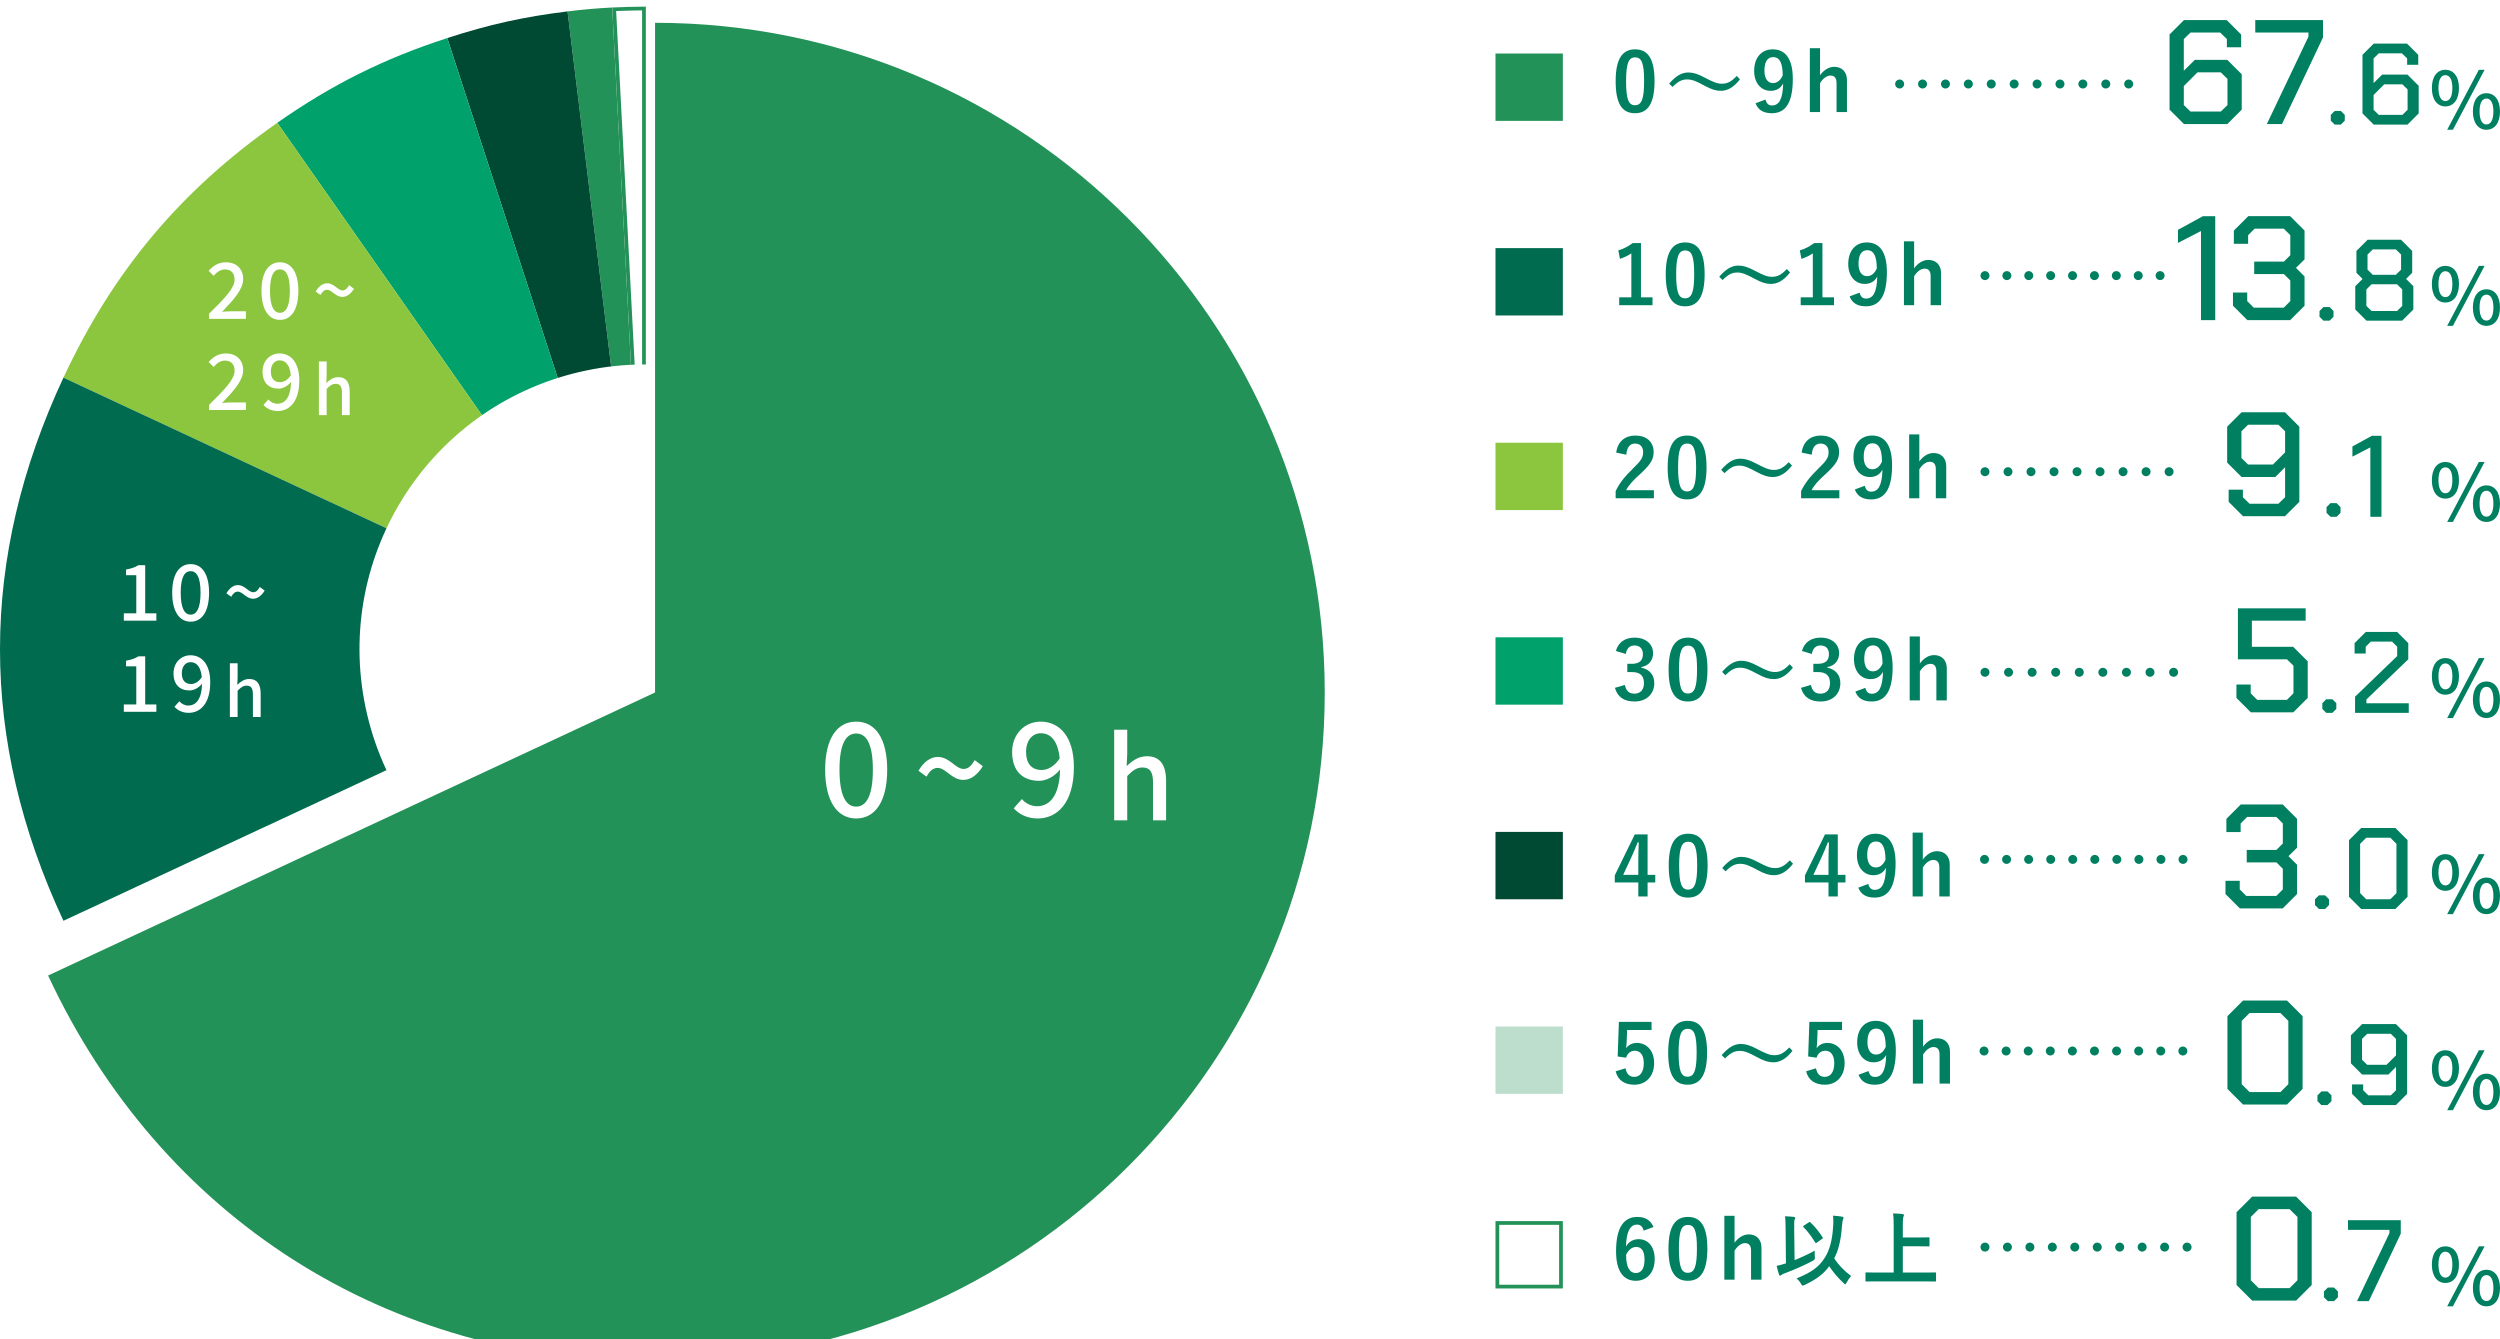 <?xml version="1.0" encoding="UTF-8"?><svg id="_レイヤー_2" xmlns="http://www.w3.org/2000/svg" xmlns:xlink="http://www.w3.org/1999/xlink" viewBox="0 0 556.708 298.263"><defs><style>.cls-1{stroke-dasharray:0 0 0 4.911;}.cls-1,.cls-2,.cls-3,.cls-4,.cls-5,.cls-6,.cls-7,.cls-8{fill:none;stroke:#008060;stroke-linecap:round;stroke-linejoin:round;stroke-width:2px;}.cls-2{stroke-dasharray:0 0 0 5;}.cls-3{stroke-dasharray:0 0 0 5.125;}.cls-9{filter:url(#drop-shadow-1);}.cls-5{stroke-dasharray:0 0 0 4.875;}.cls-6{stroke-dasharray:0 0 0 5.1;}.cls-10{stroke:#fff;stroke-miterlimit:10;stroke-width:.84px;}.cls-10,.cls-11{fill:#fff;}.cls-7{stroke-dasharray:0 0 0 5.25;}.cls-8{stroke-dasharray:0 0 0 4.919;}.cls-12{opacity:.3;}.cls-12,.cls-13{fill:#239258;}.cls-12,.cls-13,.cls-14,.cls-15,.cls-11,.cls-16,.cls-17,.cls-18{stroke-width:0px;}.cls-14{fill:#8cc63f;}.cls-15{fill:#00a16b;}.cls-16{fill:#004932;}.cls-17{fill:#006b4f;}.cls-18{fill:#008060;}</style><filter id="drop-shadow-1" filterUnits="userSpaceOnUse"><feOffset dx="-5.075" dy="5.075"/><feGaussianBlur result="blur" stdDeviation="3.045"/><feFlood flood-color="#000" flood-opacity=".3"/><feComposite in2="blur" operator="in"/><feComposite in="SourceGraphic"/></filter></defs><g id="_モーダル"><path class="cls-11" d="m136.765,2.064c1.834-.084,4.818-.162,6.635-.174v126.768l-6.635-126.594Z"/><path class="cls-13" d="m142.984,2.311v110.433l-5.78-110.282c1.687-.071,4.093-.134,5.78-.151m.833-.838c-1.897,0-5.595.097-7.489.196l7.489,142.9V1.472h0Z"/><path class="cls-13" d="m143.817,144.568L126.378,2.539c3.451-.424,6.477-.689,9.95-.871l7.489,142.9Z"/><path class="cls-16" d="m143.817,144.568L99.598,8.476c9.32-3.028,17.053-4.743,26.78-5.937l17.439,142.029Z"/><path class="cls-15" d="m143.817,144.568L61.74,27.351c12.171-8.522,23.727-14.284,37.857-18.875l44.219,136.092Z"/><path class="cls-14" d="m143.817,144.568L14.128,84.093c11.089-23.78,26.12-41.693,47.613-56.742l82.076,117.217Z"/><path class="cls-17" d="m143.817,144.568L14.128,205.043c-18.837-40.397-18.837-80.553,0-120.95l129.689,60.475Z"/><circle class="cls-10" cx="143.457" cy="144.568" r="62.972" transform="translate(-29.377 36.827) rotate(-13.283)"/><g class="cls-9"><path class="cls-13" d="m150.942,149.132V0c82.363,0,149.132,66.769,149.132,149.132s-66.769,149.132-149.132,149.132c-59.631,0-109.958-32.062-135.159-86.106l135.159-63.026Z"/></g><path class="cls-11" d="m27.571,136.575h2.778v-8.49h-2.278v-1.26c1.191-.208,2.037-.519,2.762-.967h1.501v10.717h2.485v1.64h-7.248v-1.64Z"/><path class="cls-11" d="m38.344,131.984c0-4.158,1.587-6.367,4.106-6.367,2.537,0,4.107,2.226,4.107,6.367,0,4.159-1.57,6.455-4.107,6.455-2.52,0-4.106-2.296-4.106-6.455Zm6.315,0c0-3.555-.914-4.797-2.209-4.797-1.294,0-2.209,1.242-2.209,4.797,0,3.556.915,4.885,2.209,4.885,1.295,0,2.209-1.329,2.209-4.885Z"/><path class="cls-11" d="m52.95,131.742c-.552,0-1.035.362-1.467,1.156l-1.069-.776c.776-1.312,1.69-1.829,2.571-1.829,1.553,0,2.329,1.587,3.417,1.587.552,0,1.018-.362,1.449-1.173l1.087.811c-.793,1.277-1.708,1.812-2.571,1.812-1.553,0-2.329-1.588-3.417-1.588Z"/><path class="cls-11" d="m27.571,156.874h2.778v-8.49h-2.278v-1.26c1.191-.207,2.037-.519,2.762-.967h1.501v10.717h2.485v1.64h-7.248v-1.64Z"/><path class="cls-11" d="m38.846,157.392l1.087-1.225c.466.569,1.243.949,1.985.949,1.622,0,2.985-1.243,3.071-4.867-.742.949-1.847,1.502-2.778,1.502-2.14,0-3.572-1.26-3.572-3.814,0-2.434,1.726-4.021,3.779-4.021,2.434,0,4.4,1.915,4.4,6.005,0,4.867-2.295,6.817-4.797,6.817-1.433,0-2.469-.587-3.176-1.347Zm3.71-5.073c.76,0,1.675-.449,2.382-1.536-.225-2.278-1.156-3.331-2.502-3.331-1.088,0-1.95.915-1.95,2.485,0,1.519.725,2.382,2.07,2.382Z"/><path class="cls-11" d="m51.188,147.703h1.726v3.164l-.075,1.636c.72-.69,1.545-1.306,2.67-1.306,1.755,0,2.535,1.17,2.535,3.271v5.189h-1.726v-4.979c0-1.425-.42-1.995-1.395-1.995-.766,0-1.29.39-2.01,1.125v5.85h-1.726v-11.954Z"/><path class="cls-11" d="m46.559,69.849c3.537-3.469,5.678-5.678,5.678-7.61,0-1.347-.727-2.244-2.158-2.244-1,0-1.83.639-2.502,1.415l-1.121-1.104c1.086-1.173,2.209-1.897,3.865-1.897,2.33,0,3.83,1.483,3.83,3.728,0,2.261-2.053,4.538-4.693,7.3.639-.069,1.449-.121,2.07-.121h3.229v1.691h-8.197v-1.156Z"/><path class="cls-11" d="m58.229,64.775c0-4.158,1.588-6.367,4.107-6.367,2.537,0,4.107,2.226,4.107,6.367,0,4.159-1.57,6.455-4.107,6.455-2.52,0-4.107-2.296-4.107-6.455Zm6.316,0c0-3.555-.914-4.797-2.209-4.797s-2.209,1.242-2.209,4.797c0,3.556.914,4.885,2.209,4.885s2.209-1.329,2.209-4.885Z"/><path class="cls-11" d="m72.834,64.533c-.551,0-1.035.362-1.467,1.156l-1.068-.776c.775-1.312,1.689-1.829,2.57-1.829,1.553,0,2.33,1.587,3.418,1.587.551,0,1.018-.362,1.449-1.173l1.086.811c-.793,1.277-1.707,1.812-2.57,1.812-1.553,0-2.33-1.588-3.418-1.588Z"/><path class="cls-11" d="m46.559,90.149c3.537-3.469,5.678-5.678,5.678-7.61,0-1.347-.727-2.244-2.158-2.244-1,0-1.83.639-2.502,1.415l-1.121-1.104c1.086-1.173,2.209-1.897,3.865-1.897,2.33,0,3.83,1.483,3.83,3.728,0,2.261-2.053,4.538-4.693,7.3.639-.069,1.449-.121,2.07-.121h3.229v1.691h-8.197v-1.156Z"/><path class="cls-11" d="m58.672,90.183l1.088-1.225c.465.569,1.242.949,1.984.949,1.623,0,2.986-1.243,3.072-4.867-.742.949-1.848,1.502-2.779,1.502-2.139,0-3.572-1.26-3.572-3.814,0-2.434,1.727-4.021,3.779-4.021,2.434,0,4.4,1.915,4.4,6.005,0,4.867-2.295,6.817-4.797,6.817-1.432,0-2.469-.587-3.176-1.347Zm3.711-5.073c.76,0,1.674-.449,2.381-1.536-.225-2.278-1.156-3.331-2.502-3.331-1.088,0-1.949.915-1.949,2.485,0,1.519.725,2.382,2.07,2.382Z"/><path class="cls-11" d="m71.014,80.494h1.727v3.164l-.076,1.636c.721-.69,1.545-1.306,2.67-1.306,1.756,0,2.535,1.17,2.535,3.271v5.189h-1.725v-4.979c0-1.425-.42-1.995-1.395-1.995-.766,0-1.291.39-2.01,1.125v5.85h-1.727v-11.954Z"/><path class="cls-18" d="m368.44,18.048c0,5.096-1.549,7.166-4.357,7.166-2.827,0-4.304-2.034-4.304-7.13s1.566-7.095,4.34-7.095c2.772,0,4.321,1.98,4.321,7.059Zm-6.338.018c0,4.052.558,5.366,1.98,5.366,1.458,0,2.034-1.333,2.034-5.366,0-4.051-.558-5.293-1.998-5.293-1.405,0-2.017,1.224-2.017,5.293Z"/><path class="cls-18" d="m371.692,18.624c1.459-1.675,2.755-2.484,4.249-2.484,1.081,0,2.107.306,3.655,1.134,1.873.99,2.809,1.368,3.8,1.368,1.134,0,2.016-.324,3.349-1.729l.72.757c-1.404,1.782-2.772,2.557-4.285,2.557-1.026,0-2.053-.288-3.655-1.171-1.818-.99-2.755-1.368-3.799-1.368-1.099,0-1.927.324-3.295,1.675l-.738-.738Z"/><path class="cls-18" d="m393.143,22.171c.252.918.685,1.314,1.44,1.314,1.53,0,2.413-1.297,2.503-4.897-.595,1.116-1.549,1.639-2.81,1.639-2.088,0-3.654-1.711-3.654-4.43,0-2.971,1.62-4.808,4.141-4.808,2.719,0,4.466,1.963,4.466,6.59,0,5.492-1.729,7.635-4.682,7.635-1.872,0-3.061-.738-3.619-2.215l2.215-.828Zm1.71-9.453c-1.332,0-1.944,1.152-1.944,3.025,0,1.746.738,2.755,1.891,2.755.99,0,1.692-.612,2.179-1.729-.018-2.683-.648-4.052-2.125-4.052Z"/><path class="cls-18" d="m405.294,16.751c.792-1.116,1.926-1.872,3.169-1.872,1.638,0,2.826,1.062,2.826,2.953v7.13h-2.322v-6.482c0-1.152-.486-1.656-1.368-1.656-.793,0-1.693.666-2.305,1.692v6.446h-2.27v-14.225h2.27v6.014Z"/><path class="cls-18" d="m541.534,19.601c0-2.59,1.208-4.059,3.011-4.059s3.027,1.469,3.027,4.059c0,2.592-1.225,4.096-3.027,4.096s-3.011-1.504-3.011-4.096Zm4.568,0c0-1.994-.647-2.869-1.558-2.869-.893,0-1.54.875-1.54,2.869,0,1.979.647,2.906,1.54,2.906.91,0,1.558-.928,1.558-2.906Zm5.897-4.059h1.278l-7.054,13.354h-1.277l7.053-13.354Zm-1.33,9.275c0-2.59,1.226-4.061,3.028-4.061,1.785,0,3.01,1.471,3.01,4.061s-1.225,4.078-3.01,4.078c-1.803,0-3.028-1.488-3.028-4.078Zm4.568,0c0-1.996-.647-2.871-1.54-2.871-.91,0-1.54.875-1.54,2.871,0,1.977.63,2.904,1.54,2.904.893,0,1.54-.928,1.54-2.904Z"/><path class="cls-18" d="m483.122,24.415V7.679l3.209-3.209h9.525l3.208,3.209v2.844h-3.175v-1.818l-1.488-1.455h-6.615l-1.488,1.455v7.045l2.447-2.414h7.243l3.209,3.207v7.873l-3.209,3.207h-9.657l-3.209-3.207Zm11.411.43l1.488-1.455v-5.822l-1.488-1.455h-5.192l-3.043,3.043v4.234l1.488,1.455h6.747Z"/><path class="cls-18" d="m514.051,8.175v-.926h-11.841v-2.779h15.082v3.869l-9.129,19.283h-3.373l9.261-19.447Z"/><path class="cls-18" d="m519.025,26.872v-1.289l.876-.875h1.365l.876.875v1.289l-.876.875h-1.365l-.876-.875Z"/><path class="cls-18" d="m526.084,25.249v-13.037l2.499-2.498h7.42l2.499,2.498v2.217h-2.474v-1.418l-1.159-1.133h-5.152l-1.16,1.133v5.488l1.907-1.881h5.642l2.499,2.498v6.133l-2.499,2.498h-7.522l-2.499-2.498Zm8.888.334l1.159-1.133v-4.535l-1.159-1.133h-4.045l-2.37,2.369v3.299l1.16,1.133h5.255Z"/><line class="cls-4" x1="423.02" y1="18.708" x2="423.02" y2="18.708"/><line class="cls-6" x1="428.12" y1="18.708" x2="471.47" y2="18.708"/><line class="cls-4" x1="474.02" y1="18.708" x2="474.02" y2="18.708"/><path class="cls-18" d="m365.414,66.214h2.575v1.747h-7.419v-1.747h2.701v-9.795c-.685.469-1.549.9-2.539,1.225l-.359-1.891c1.188-.342,2.25-.918,3.204-1.62h1.837v12.081Z"/><path class="cls-18" d="m379.593,61.047c0,5.096-1.549,7.166-4.357,7.166-2.827,0-4.304-2.034-4.304-7.13s1.566-7.095,4.34-7.095c2.772,0,4.321,1.98,4.321,7.059Zm-6.338.018c0,4.052.558,5.366,1.98,5.366,1.458,0,2.034-1.333,2.034-5.366,0-4.051-.558-5.293-1.998-5.293-1.405,0-2.017,1.224-2.017,5.293Z"/><path class="cls-18" d="m382.845,61.623c1.459-1.675,2.755-2.484,4.249-2.484,1.081,0,2.107.306,3.655,1.134,1.873.99,2.809,1.368,3.799,1.368,1.135,0,2.018-.324,3.35-1.729l.72.757c-1.404,1.782-2.772,2.557-4.285,2.557-1.026,0-2.053-.288-3.655-1.171-1.818-.99-2.754-1.368-3.799-1.368-1.099,0-1.927.324-3.295,1.675l-.738-.738Z"/><path class="cls-18" d="m405.828,66.214h2.575v1.747h-7.419v-1.747h2.701v-9.795c-.685.469-1.549.9-2.539,1.225l-.359-1.891c1.188-.342,2.25-.918,3.204-1.62h1.837v12.081Z"/><path class="cls-18" d="m414.094,65.17c.252.918.685,1.314,1.44,1.314,1.53,0,2.413-1.297,2.503-4.897-.595,1.116-1.549,1.639-2.81,1.639-2.088,0-3.654-1.711-3.654-4.43,0-2.971,1.62-4.808,4.141-4.808,2.719,0,4.466,1.963,4.466,6.59,0,5.492-1.729,7.635-4.682,7.635-1.872,0-3.061-.738-3.619-2.215l2.215-.828Zm1.71-9.453c-1.332,0-1.944,1.152-1.944,3.025,0,1.746.738,2.755,1.891,2.755.99,0,1.692-.612,2.179-1.729-.018-2.683-.648-4.052-2.125-4.052Z"/><path class="cls-18" d="m426.245,59.75c.792-1.116,1.926-1.872,3.169-1.872,1.638,0,2.826,1.062,2.826,2.953v7.13h-2.322v-6.482c0-1.152-.486-1.656-1.368-1.656-.793,0-1.693.666-2.305,1.692v6.446h-2.27v-14.225h2.27v6.014Z"/><path class="cls-18" d="m541.534,63.268c0-2.59,1.208-4.06,3.011-4.06s3.027,1.47,3.027,4.06c0,2.591-1.225,4.096-3.027,4.096s-3.011-1.505-3.011-4.096Zm4.568,0c0-1.995-.647-2.87-1.558-2.87-.893,0-1.54.875-1.54,2.87,0,1.979.647,2.905,1.54,2.905.91,0,1.558-.927,1.558-2.905Zm5.897-4.06h1.278l-7.054,13.354h-1.277l7.053-13.354Zm-1.33,9.275c0-2.59,1.226-4.061,3.028-4.061,1.785,0,3.01,1.471,3.01,4.061,0,2.591-1.225,4.078-3.01,4.078-1.803,0-3.028-1.487-3.028-4.078Zm4.568,0c0-1.995-.647-2.87-1.54-2.87-.91,0-1.54.875-1.54,2.87,0,1.978.63,2.905,1.54,2.905.893,0,1.54-.928,1.54-2.905Z"/><path class="cls-18" d="m490.122,51.444l-5.127,2.646v-2.91l5.557-3.043h2.745v23.152h-3.175v-19.845Z"/><path class="cls-18" d="m497.243,68.08v-2.944h3.176v1.919l1.455,1.455h6.681l1.455-1.455v-4.598l-1.422-1.422h-6.615v-2.778h6.615l1.422-1.423v-4.465l-1.455-1.455h-6.482l-1.455,1.455v1.918h-3.176v-2.943l3.209-3.208h9.327l3.208,3.208v6.417l-1.919,1.885,1.919,1.919v6.516l-3.208,3.208h-9.526l-3.208-3.208Z"/><path class="cls-18" d="m516.516,70.537v-1.288l.876-.876h1.365l.876.876v1.288l-.876.876h-1.365l-.876-.876Z"/><path class="cls-18" d="m524.478,68.914v-5.179l1.623-1.623-1.365-1.365v-4.869l2.499-2.499h7.419l2.499,2.499v4.869l-1.365,1.365,1.623,1.623v5.179l-2.499,2.499h-7.935l-2.499-2.499Zm9.301.335l1.159-1.134v-3.658l-1.159-1.159h-5.668l-1.16,1.159v3.658l1.16,1.134h5.668Zm-.258-8.063l1.159-1.134v-3.375l-1.159-1.134h-5.153l-1.159,1.134v3.375l1.159,1.134h5.153Z"/><line class="cls-4" x1="442.02" y1="61.374" x2="442.02" y2="61.374"/><line class="cls-5" x1="446.895" y1="61.374" x2="478.582" y2="61.374"/><line class="cls-4" x1="481.02" y1="61.374" x2="481.02" y2="61.374"/><path class="cls-18" d="m359.905,100.789c.307-2.467,1.98-3.8,4.231-3.8,2.467,0,4.105,1.333,4.105,3.709,0,1.531-.666,2.684-2.773,4.646-1.891,1.692-2.79,2.701-3.349,3.817h6.176v1.801h-8.517v-1.603c.811-1.692,1.963-3.205,3.926-5.096,1.8-1.729,2.196-2.448,2.196-3.583,0-1.206-.702-1.908-1.801-1.908-1.134,0-1.837.846-1.944,2.484l-2.251-.468Z"/><path class="cls-18" d="m380.02,104.048c0,5.096-1.549,7.166-4.357,7.166-2.827,0-4.304-2.034-4.304-7.13s1.566-7.095,4.34-7.095c2.772,0,4.321,1.98,4.321,7.059Zm-6.338.018c0,4.052.558,5.366,1.98,5.366,1.458,0,2.034-1.333,2.034-5.366,0-4.051-.558-5.293-1.998-5.293-1.405,0-2.017,1.224-2.017,5.293Z"/><path class="cls-18" d="m383.272,104.624c1.459-1.675,2.755-2.484,4.249-2.484,1.081,0,2.107.306,3.655,1.134,1.873.99,2.809,1.368,3.8,1.368,1.134,0,2.016-.324,3.349-1.729l.72.757c-1.404,1.782-2.772,2.557-4.285,2.557-1.026,0-2.053-.288-3.655-1.171-1.818-.99-2.755-1.368-3.799-1.368-1.099,0-1.927.324-3.295,1.675l-.738-.738Z"/><path class="cls-18" d="m401.201,100.789c.307-2.467,1.98-3.8,4.231-3.8,2.467,0,4.105,1.333,4.105,3.709,0,1.531-.666,2.684-2.773,4.646-1.891,1.692-2.79,2.701-3.349,3.817h6.176v1.801h-8.517v-1.603c.811-1.692,1.963-3.205,3.926-5.096,1.8-1.729,2.196-2.448,2.196-3.583,0-1.206-.702-1.908-1.801-1.908-1.134,0-1.837.846-1.944,2.484l-2.251-.468Z"/><path class="cls-18" d="m415.249,108.171c.252.918.685,1.314,1.44,1.314,1.53,0,2.413-1.297,2.503-4.897-.595,1.116-1.549,1.639-2.809,1.639-2.089,0-3.655-1.711-3.655-4.43,0-2.971,1.62-4.808,4.141-4.808,2.719,0,4.466,1.963,4.466,6.59,0,5.492-1.729,7.635-4.682,7.635-1.872,0-3.061-.738-3.619-2.215l2.215-.828Zm1.711-9.453c-1.333,0-1.945,1.152-1.945,3.025,0,1.746.738,2.755,1.891,2.755.99,0,1.692-.612,2.179-1.729-.018-2.683-.648-4.052-2.124-4.052Z"/><path class="cls-18" d="m427.401,102.751c.792-1.116,1.926-1.872,3.169-1.872,1.638,0,2.826,1.062,2.826,2.953v7.13h-2.322v-6.482c0-1.152-.486-1.656-1.368-1.656-.793,0-1.693.666-2.305,1.692v6.446h-2.27v-14.225h2.27v6.014Z"/><path class="cls-18" d="m541.534,106.935c0-2.59,1.208-4.059,3.011-4.059s3.027,1.469,3.027,4.059c0,2.592-1.225,4.096-3.027,4.096s-3.011-1.504-3.011-4.096Zm4.568,0c0-1.994-.647-2.869-1.558-2.869-.893,0-1.54.875-1.54,2.869,0,1.979.647,2.906,1.54,2.906.91,0,1.558-.928,1.558-2.906Zm5.897-4.059h1.278l-7.054,13.354h-1.277l7.053-13.354Zm-1.33,9.275c0-2.59,1.226-4.061,3.028-4.061,1.785,0,3.01,1.471,3.01,4.061s-1.225,4.078-3.01,4.078c-1.803,0-3.028-1.488-3.028-4.078Zm4.568,0c0-1.996-.647-2.871-1.54-2.871-.91,0-1.54.875-1.54,2.871,0,1.977.63,2.904,1.54,2.904.893,0,1.54-.928,1.54-2.904Z"/><path class="cls-18" d="m496.282,111.747v-2.713h3.175v1.688l1.488,1.455h6.417l1.488-1.455v-6.682l-2.183,2.184h-7.509l-3.208-3.209v-8.004l3.208-3.207h9.658l3.208,3.207v16.736l-3.208,3.209h-9.327l-3.208-3.209Zm9.856-8.301l2.712-2.713v-4.697l-1.488-1.455h-6.747l-1.488,1.455v5.953l1.488,1.457h5.523Z"/><path class="cls-18" d="m518.08,114.204v-1.287l.876-.877h1.365l.876.877v1.287l-.876.877h-1.365l-.876-.877Z"/><path class="cls-18" d="m527.837,99.622l-3.993,2.062v-2.268l4.328-2.371h2.139v18.035h-2.474v-15.459Z"/><line class="cls-4" x1="442.02" y1="105.042" x2="442.02" y2="105.042"/><line class="cls-3" x1="447.145" y1="105.042" x2="480.457" y2="105.042"/><line class="cls-4" x1="483.02" y1="105.042" x2="483.02" y2="105.042"/><path class="cls-18" d="m359.832,144.961c.522-1.945,2.071-2.972,4.159-2.972,2.503,0,4.124,1.459,4.124,3.457,0,1.621-.973,2.81-2.629,3.098v.126c1.854.396,2.898,1.638,2.898,3.457,0,2.431-1.765,4.087-4.394,4.087-2.269,0-3.763-.918-4.375-3.043l2.215-.648c.306,1.387.954,1.945,2.143,1.945,1.297,0,2.106-.864,2.106-2.323,0-1.566-.738-2.484-2.665-2.484h-1.044v-1.837h.954c1.801,0,2.521-.774,2.521-2.16,0-1.261-.738-1.927-1.891-1.927-.955,0-1.729.594-1.909,1.891l-2.215-.666Z"/><path class="cls-18" d="m380.227,149.048c0,5.096-1.549,7.166-4.357,7.166-2.827,0-4.304-2.034-4.304-7.13s1.566-7.095,4.34-7.095c2.772,0,4.321,1.98,4.321,7.059Zm-6.338.018c0,4.052.558,5.366,1.98,5.366,1.458,0,2.034-1.333,2.034-5.366,0-4.051-.558-5.293-1.998-5.293-1.405,0-2.017,1.224-2.017,5.293Z"/><path class="cls-18" d="m383.479,149.624c1.459-1.675,2.755-2.484,4.249-2.484,1.081,0,2.107.306,3.655,1.134,1.873.99,2.809,1.368,3.8,1.368,1.134,0,2.016-.324,3.349-1.729l.72.757c-1.404,1.782-2.772,2.557-4.285,2.557-1.026,0-2.053-.288-3.655-1.171-1.818-.99-2.755-1.368-3.799-1.368-1.099,0-1.927.324-3.295,1.675l-.738-.738Z"/><path class="cls-18" d="m401.262,144.961c.522-1.945,2.071-2.972,4.159-2.972,2.503,0,4.124,1.459,4.124,3.457,0,1.621-.973,2.81-2.629,3.098v.126c1.854.396,2.898,1.638,2.898,3.457,0,2.431-1.765,4.087-4.394,4.087-2.269,0-3.763-.918-4.375-3.043l2.215-.648c.306,1.387.954,1.945,2.143,1.945,1.297,0,2.106-.864,2.106-2.323,0-1.566-.738-2.484-2.665-2.484h-1.044v-1.837h.954c1.801,0,2.521-.774,2.521-2.16,0-1.261-.738-1.927-1.891-1.927-.955,0-1.729.594-1.909,1.891l-2.215-.666Z"/><path class="cls-18" d="m415.372,153.171c.252.918.685,1.314,1.44,1.314,1.53,0,2.413-1.297,2.503-4.897-.595,1.116-1.549,1.639-2.809,1.639-2.089,0-3.655-1.711-3.655-4.43,0-2.971,1.62-4.808,4.141-4.808,2.719,0,4.466,1.963,4.466,6.59,0,5.492-1.729,7.635-4.682,7.635-1.872,0-3.061-.738-3.619-2.215l2.215-.828Zm1.711-9.453c-1.333,0-1.945,1.152-1.945,3.025,0,1.746.738,2.755,1.891,2.755.99,0,1.692-.612,2.179-1.729-.018-2.683-.648-4.052-2.124-4.052Z"/><path class="cls-18" d="m427.523,147.751c.792-1.116,1.926-1.872,3.169-1.872,1.638,0,2.826,1.062,2.826,2.953v7.13h-2.322v-6.482c0-1.152-.486-1.656-1.368-1.656-.793,0-1.693.666-2.305,1.692v6.446h-2.27v-14.225h2.27v6.014Z"/><path class="cls-18" d="m541.534,150.602c0-2.59,1.208-4.06,3.011-4.06s3.027,1.47,3.027,4.06c0,2.591-1.225,4.096-3.027,4.096s-3.011-1.505-3.011-4.096Zm4.568,0c0-1.995-.647-2.87-1.558-2.87-.893,0-1.54.875-1.54,2.87,0,1.979.647,2.905,1.54,2.905.91,0,1.558-.927,1.558-2.905Zm5.897-4.06h1.278l-7.054,13.354h-1.277l7.053-13.354Zm-1.33,9.275c0-2.59,1.226-4.061,3.028-4.061,1.785,0,3.01,1.471,3.01,4.061,0,2.591-1.225,4.078-3.01,4.078-1.803,0-3.028-1.487-3.028-4.078Zm4.568,0c0-1.995-.647-2.87-1.54-2.87-.91,0-1.54.875-1.54,2.87,0,1.978.63,2.905,1.54,2.905.893,0,1.54-.928,1.54-2.905Z"/><path class="cls-18" d="m498.015,155.415v-2.977h3.175v1.951l1.455,1.455h6.615l1.455-1.455v-6.152l-1.455-1.422h-10.915v-11.345h15.083v2.745h-11.974v5.821h9.195l3.241,3.241v8.137l-3.208,3.208h-9.46l-3.208-3.208Z"/><path class="cls-18" d="m517.141,157.872v-1.288l.876-.876h1.365l.876.876v1.288l-.876.876h-1.365l-.876-.876Z"/><path class="cls-18" d="m524.433,155.142l9.377-9.043v-2.087l-1.133-1.134h-4.74l-1.134,1.134v1.52h-2.474v-2.318l2.499-2.499h6.956l2.499,2.499v3.606l-9.326,8.94v.85h9.43v2.139h-11.954v-3.606Z"/><line class="cls-4" x1="442.02" y1="149.708" x2="442.02" y2="149.708"/><line class="cls-7" x1="447.27" y1="149.708" x2="481.395" y2="149.708"/><line class="cls-4" x1="484.02" y1="149.708" x2="484.02" y2="149.708"/><path class="cls-18" d="m366.891,194.822h1.71v1.692h-1.71v3.115h-2.07v-3.115h-5.24v-1.584l4.466-9.129h2.845v9.021Zm-2.07-3.024c0-1.459.054-2.827.107-4.214h-.252c-.45,1.188-.972,2.395-1.53,3.602l-1.692,3.637h3.367v-3.024Z"/><path class="cls-18" d="m380.257,192.715c0,5.096-1.549,7.166-4.357,7.166-2.827,0-4.304-2.034-4.304-7.13s1.566-7.095,4.34-7.095c2.772,0,4.321,1.98,4.321,7.059Zm-6.338.018c0,4.052.558,5.366,1.98,5.366,1.458,0,2.034-1.333,2.034-5.366,0-4.051-.558-5.293-1.998-5.293-1.405,0-2.017,1.224-2.017,5.293Z"/><path class="cls-18" d="m383.509,193.291c1.459-1.675,2.755-2.484,4.249-2.484,1.081,0,2.107.306,3.655,1.134,1.873.99,2.809,1.368,3.799,1.368,1.135,0,2.018-.324,3.35-1.729l.72.757c-1.404,1.782-2.772,2.557-4.285,2.557-1.026,0-2.053-.288-3.655-1.171-1.818-.99-2.754-1.368-3.799-1.368-1.099,0-1.927.324-3.295,1.675l-.738-.738Z"/><path class="cls-18" d="m409.244,194.822h1.71v1.692h-1.71v3.115h-2.07v-3.115h-5.24v-1.584l4.466-9.129h2.845v9.021Zm-2.07-3.024c0-1.459.054-2.827.107-4.214h-.252c-.45,1.188-.972,2.395-1.53,3.602l-1.692,3.637h3.367v-3.024Z"/><path class="cls-18" d="m416.03,196.838c.252.918.685,1.314,1.44,1.314,1.53,0,2.413-1.297,2.503-4.897-.595,1.116-1.549,1.639-2.81,1.639-2.088,0-3.654-1.711-3.654-4.43,0-2.971,1.62-4.808,4.141-4.808,2.719,0,4.466,1.963,4.466,6.59,0,5.492-1.729,7.635-4.682,7.635-1.872,0-3.061-.738-3.619-2.215l2.215-.828Zm1.71-9.453c-1.332,0-1.944,1.152-1.944,3.025,0,1.746.738,2.755,1.891,2.755.99,0,1.692-.612,2.179-1.729-.018-2.683-.648-4.052-2.125-4.052Z"/><path class="cls-18" d="m428.18,191.418c.792-1.116,1.926-1.872,3.169-1.872,1.638,0,2.826,1.062,2.826,2.953v7.13h-2.322v-6.482c0-1.152-.486-1.656-1.368-1.656-.793,0-1.693.666-2.305,1.692v6.446h-2.27v-14.225h2.27v6.014Z"/><path class="cls-18" d="m541.534,194.269c0-2.59,1.208-4.061,3.011-4.061s3.027,1.471,3.027,4.061-1.225,4.096-3.027,4.096-3.011-1.506-3.011-4.096Zm4.568,0c0-1.996-.647-2.871-1.558-2.871-.893,0-1.54.875-1.54,2.871,0,1.979.647,2.904,1.54,2.904.91,0,1.558-.926,1.558-2.904Zm5.897-4.061h1.278l-7.054,13.354h-1.277l7.053-13.354Zm-1.33,9.275c0-2.59,1.226-4.061,3.028-4.061,1.785,0,3.01,1.471,3.01,4.061,0,2.592-1.225,4.078-3.01,4.078-1.803,0-3.028-1.486-3.028-4.078Zm4.568,0c0-1.994-.647-2.869-1.54-2.869-.91,0-1.54.875-1.54,2.869,0,1.979.63,2.906,1.54,2.906.893,0,1.54-.928,1.54-2.906Z"/><path class="cls-18" d="m495.577,199.081v-2.943h3.176v1.918l1.455,1.455h6.681l1.455-1.455v-4.598l-1.422-1.422h-6.615v-2.777h6.615l1.422-1.424v-4.465l-1.455-1.455h-6.482l-1.455,1.455v1.918h-3.176v-2.943l3.209-3.207h9.327l3.208,3.207v6.418l-1.919,1.885,1.919,1.918v6.516l-3.208,3.209h-9.526l-3.208-3.209Z"/><path class="cls-18" d="m515.511,201.538v-1.287l.876-.877h1.365l.876.877v1.287l-.876.877h-1.365l-.876-.877Z"/><path class="cls-18" d="m523.086,199.71v-12.625l2.705-2.705h7.626l2.705,2.705v12.625l-2.705,2.705h-7.626l-2.705-2.705Zm9.197.541l1.365-1.365v-10.977l-1.365-1.365h-5.358l-1.366,1.365v10.977l1.366,1.365h5.358Z"/><line class="cls-4" x1="441.922" y1="191.375" x2="441.922" y2="191.375"/><line class="cls-1" x1="446.832" y1="191.375" x2="483.662" y2="191.375"/><line class="cls-4" x1="486.118" y1="191.375" x2="486.118" y2="191.375"/><path class="cls-18" d="m366.009,274.051c-.217-1.009-.793-1.351-1.441-1.351-1.638,0-2.412,1.711-2.484,4.861.63-1.08,1.656-1.62,2.809-1.62,2.125,0,3.583,1.674,3.583,4.447,0,2.971-1.729,4.825-4.194,4.825-2.647,0-4.412-1.944-4.412-6.59,0-5.438,1.837-7.635,4.754-7.635,1.818,0,2.971.793,3.583,2.251l-2.196.811Zm-1.747,9.435c1.261,0,1.944-1.026,1.944-3.025,0-1.836-.647-2.79-1.854-2.79-.9,0-1.692.612-2.25,1.746,0,2.899.864,4.069,2.16,4.069Z"/><path class="cls-18" d="m380.201,278.048c0,5.096-1.549,7.166-4.357,7.166-2.827,0-4.304-2.034-4.304-7.13s1.566-7.095,4.34-7.095c2.772,0,4.321,1.98,4.321,7.059Zm-6.338.018c0,4.052.558,5.366,1.98,5.366,1.458,0,2.034-1.333,2.034-5.366,0-4.051-.558-5.293-1.998-5.293-1.405,0-2.017,1.224-2.017,5.293Z"/><path class="cls-18" d="m386.255,276.751c.792-1.116,1.926-1.872,3.169-1.872,1.638,0,2.826,1.062,2.826,2.953v7.13h-2.322v-6.482c0-1.152-.486-1.656-1.368-1.656-.793,0-1.693.666-2.305,1.692v6.446h-2.27v-14.225h2.27v6.014Z"/><path class="cls-18" d="m399.626,280.605c1.404-.559,2.935-1.261,4.501-2.106-.054.414-.036.918.019,1.368q.09.594-.414.864c-1.999,1.062-4.16,2.017-6.536,2.899-.271.107-.433.197-.522.306-.072.09-.18.144-.252.144-.108,0-.198-.09-.252-.252-.216-.576-.396-1.314-.54-1.944.63-.126,1.152-.271,1.71-.45l.36-.107-.072-7.743c-.018-1.26-.018-1.944-.144-2.736.648.018,1.386.054,1.98.126.18.018.306.108.306.216,0,.145-.071.252-.126.378-.107.217-.126.685-.107,1.98l.09,7.059Zm6.806-.666c.973-1.566,1.585-3.745,1.765-6.68.09-1.045.072-1.855-.018-2.558.773.055,1.53.145,2.07.234.18.036.27.108.27.252,0,.162-.071.271-.144.433-.072.18-.144.756-.216,1.639-.234,3.042-.828,5.347-1.711,6.949,1.062,1.621,2.377,2.917,3.764,3.926-.343.396-.738.972-1.009,1.477-.126.252-.198.378-.288.378-.072,0-.18-.09-.378-.271-1.171-1.08-2.215-2.305-3.205-3.745-1.188,1.621-2.736,2.881-5.474,4.159-.216.09-.342.145-.432.145-.145,0-.198-.108-.379-.414-.252-.45-.576-.847-.972-1.188,3.259-1.297,5.077-2.593,6.355-4.735Zm-3.637-7.742c.09-.055.144-.09.198-.09.054,0,.09.035.162.107,1.062.99,1.908,2.053,2.7,3.313.108.162.072.233-.107.342l-1.152.828c-.091.072-.162.108-.217.108-.09,0-.144-.072-.216-.198-.828-1.368-1.603-2.377-2.557-3.349-.145-.145-.108-.217.09-.343l1.099-.72Z"/><path class="cls-18" d="m417.892,285.34c-1.621,0-2.179.036-2.287.036-.18,0-.198-.018-.198-.198v-1.639c0-.18.019-.198.198-.198.108,0,.666.036,2.287.036h3.799v-10.154c0-1.459-.018-2.197-.144-3.007.684.018,1.494.054,2.106.126.18.018.324.126.324.233,0,.145-.072.271-.126.414-.072.198-.126.648-.126,1.729v2.846h3.528c1.566,0,2.106-.036,2.215-.036.181,0,.198.018.198.197v1.639c0,.181-.018.198-.198.198-.108,0-.648-.036-2.215-.036h-3.528v5.852h4.915c1.62,0,2.179-.036,2.287-.036.18,0,.197.019.197.198v1.639c0,.181-.018.198-.197.198-.108,0-.667-.036-2.287-.036h-10.749Z"/><path class="cls-18" d="m541.534,281.601c0-2.59,1.208-4.059,3.011-4.059s3.027,1.469,3.027,4.059c0,2.592-1.225,4.096-3.027,4.096s-3.011-1.504-3.011-4.096Zm4.568,0c0-1.994-.647-2.869-1.558-2.869-.893,0-1.54.875-1.54,2.869,0,1.979.647,2.906,1.54,2.906.91,0,1.558-.928,1.558-2.906Zm5.897-4.059h1.278l-7.054,13.354h-1.277l7.053-13.354Zm-1.33,9.275c0-2.59,1.226-4.061,3.028-4.061,1.785,0,3.01,1.471,3.01,4.061s-1.225,4.078-3.01,4.078c-1.803,0-3.028-1.488-3.028-4.078Zm4.568,0c0-1.996-.647-2.871-1.54-2.871-.91,0-1.54.875-1.54,2.871,0,1.977.63,2.904,1.54,2.904.893,0,1.54-.928,1.54-2.904Z"/><path class="cls-18" d="m498.04,286.15v-16.207l3.474-3.473h9.79l3.473,3.473v16.207l-3.473,3.473h-9.79l-3.474-3.473Zm11.809.695l1.753-1.754v-14.09l-1.753-1.752h-6.88l-1.753,1.752v14.09l1.753,1.754h6.88Z"/><path class="cls-18" d="m517.501,288.872v-1.289l.876-.875h1.365l.876.875v1.289l-.876.875h-1.365l-.876-.875Z"/><path class="cls-18" d="m532.083,274.599v-.721h-9.223v-2.164h11.748v3.014l-7.111,15.02h-2.628l7.214-15.148Z"/><line class="cls-4" x1="442.02" y1="277.708" x2="442.02" y2="277.708"/><line class="cls-2" x1="447.02" y1="277.708" x2="484.52" y2="277.708"/><line class="cls-4" x1="487.02" y1="277.708" x2="487.02" y2="277.708"/><path class="cls-18" d="m367.773,229.358h-5.438l-.107,2.772c-.019.414-.055.9-.108,1.297.486-.721,1.332-1.188,2.358-1.188,2.269,0,3.871,1.782,3.871,4.501,0,2.899-1.8,4.808-4.393,4.808-2.161,0-3.691-.973-4.178-2.989l2.197-.666c.252,1.333.954,1.909,1.962,1.909,1.297,0,2.106-1.117,2.106-3.025,0-1.782-.738-2.791-1.998-2.791-.918,0-1.639.559-1.944,1.549l-1.873-.271.271-7.706h7.273v1.801Z"/><path class="cls-18" d="m380.138,234.381c0,5.096-1.549,7.166-4.357,7.166-2.827,0-4.304-2.034-4.304-7.13s1.566-7.095,4.34-7.095c2.772,0,4.321,1.98,4.321,7.059Zm-6.338.018c0,4.052.558,5.366,1.98,5.366,1.458,0,2.034-1.333,2.034-5.366,0-4.051-.558-5.293-1.998-5.293-1.405,0-2.017,1.224-2.017,5.293Z"/><path class="cls-18" d="m383.39,234.957c1.459-1.675,2.755-2.484,4.249-2.484,1.081,0,2.107.306,3.655,1.134,1.873.99,2.809,1.368,3.799,1.368,1.135,0,2.018-.324,3.35-1.729l.72.757c-1.404,1.782-2.772,2.557-4.285,2.557-1.026,0-2.053-.288-3.655-1.171-1.818-.99-2.754-1.368-3.799-1.368-1.099,0-1.927.324-3.295,1.675l-.738-.738Z"/><path class="cls-18" d="m410.189,229.358h-5.438l-.107,2.772c-.019.414-.055.9-.108,1.297.486-.721,1.332-1.188,2.358-1.188,2.269,0,3.871,1.782,3.871,4.501,0,2.899-1.8,4.808-4.393,4.808-2.161,0-3.691-.973-4.178-2.989l2.197-.666c.252,1.333.954,1.909,1.962,1.909,1.297,0,2.106-1.117,2.106-3.025,0-1.782-.738-2.791-1.998-2.791-.918,0-1.639.559-1.944,1.549l-1.873-.271.271-7.706h7.273v1.801Z"/><path class="cls-18" d="m416.081,238.504c.252.918.685,1.314,1.44,1.314,1.53,0,2.413-1.297,2.503-4.897-.595,1.116-1.549,1.639-2.809,1.639-2.089,0-3.655-1.711-3.655-4.43,0-2.971,1.62-4.808,4.141-4.808,2.719,0,4.466,1.963,4.466,6.59,0,5.492-1.729,7.635-4.682,7.635-1.872,0-3.061-.738-3.619-2.215l2.215-.828Zm1.711-9.453c-1.333,0-1.945,1.152-1.945,3.025,0,1.746.738,2.755,1.891,2.755.99,0,1.692-.612,2.179-1.729-.018-2.683-.648-4.052-2.124-4.052Z"/><path class="cls-18" d="m428.233,233.084c.792-1.116,1.926-1.872,3.169-1.872,1.638,0,2.826,1.062,2.826,2.953v7.13h-2.322v-6.482c0-1.152-.486-1.656-1.368-1.656-.793,0-1.693.666-2.305,1.692v6.446h-2.27v-14.225h2.27v6.014Z"/><path class="cls-18" d="m541.534,237.935c0-2.59,1.208-4.06,3.011-4.06s3.027,1.47,3.027,4.06c0,2.591-1.225,4.096-3.027,4.096s-3.011-1.505-3.011-4.096Zm4.568,0c0-1.995-.647-2.87-1.558-2.87-.893,0-1.54.875-1.54,2.87,0,1.979.647,2.905,1.54,2.905.91,0,1.558-.927,1.558-2.905Zm5.897-4.06h1.278l-7.054,13.354h-1.277l7.053-13.354Zm-1.33,9.275c0-2.59,1.226-4.061,3.028-4.061,1.785,0,3.01,1.471,3.01,4.061,0,2.591-1.225,4.078-3.01,4.078-1.803,0-3.028-1.487-3.028-4.078Zm4.568,0c0-1.995-.647-2.87-1.54-2.87-.91,0-1.54.875-1.54,2.87,0,1.978.63,2.905,1.54,2.905.893,0,1.54-.928,1.54-2.905Z"/><path class="cls-18" d="m496.012,242.485v-16.207l3.474-3.473h9.79l3.473,3.473v16.207l-3.473,3.473h-9.79l-3.474-3.473Zm11.809.694l1.753-1.753v-14.09l-1.753-1.753h-6.88l-1.753,1.753v14.09l1.753,1.753h6.88Z"/><path class="cls-18" d="m516.058,245.206v-1.288l.876-.876h1.365l.876.876v1.288l-.876.876h-1.365l-.876-.876Z"/><path class="cls-18" d="m523.762,243.583v-2.112h2.473v1.313l1.159,1.134h4.998l1.16-1.134v-5.204l-1.701,1.7h-5.848l-2.499-2.499v-6.234l2.499-2.499h7.522l2.499,2.499v13.036l-2.499,2.499h-7.265l-2.499-2.499Zm7.677-6.467l2.113-2.112v-3.658l-1.16-1.134h-5.255l-1.16,1.134v4.638l1.16,1.133h4.302Z"/><line class="cls-4" x1="441.813" y1="234.041" x2="441.813" y2="234.041"/><line class="cls-8" x1="446.732" y1="234.041" x2="483.624" y2="234.041"/><line class="cls-4" x1="486.084" y1="234.041" x2="486.084" y2="234.041"/><rect class="cls-13" x="333.02" y="11.918" width="15" height="15"/><rect class="cls-17" x="333.02" y="55.251" width="15" height="15"/><rect class="cls-14" x="333.02" y="98.585" width="15" height="15"/><rect class="cls-15" x="333.02" y="141.918" width="15" height="15"/><rect class="cls-16" x="333.02" y="185.251" width="15" height="15"/><rect class="cls-12" x="333.02" y="228.585" width="15" height="15"/><path class="cls-13" d="m347.186,272.751v13.334h-13.333v-13.334h13.333m.833-.833h-15v15h15v-15h0Z"/><path class="cls-11" d="m183.75,171.408c0-6.995,2.67-10.71,6.907-10.71,4.267,0,6.907,3.744,6.907,10.71,0,6.994-2.641,10.854-6.907,10.854-4.237,0-6.907-3.859-6.907-10.854Zm10.622,0c0-5.979-1.538-8.068-3.715-8.068s-3.715,2.089-3.715,8.068c0,5.979,1.538,8.213,3.715,8.213s3.715-2.234,3.715-8.213Z"/><path class="cls-11" d="m208.789,171.001c-.929,0-1.741.61-2.467,1.945l-1.8-1.307c1.307-2.205,2.845-3.076,4.324-3.076,2.612,0,3.918,2.67,5.747,2.67.929,0,1.712-.609,2.438-1.974l1.828,1.364c-1.335,2.147-2.873,3.048-4.324,3.048-2.611,0-3.918-2.671-5.746-2.671Z"/><path class="cls-11" d="m225.731,179.998l1.828-2.061c.783.958,2.09,1.597,3.337,1.597,2.729,0,5.021-2.09,5.166-8.185-1.247,1.597-3.104,2.525-4.672,2.525-3.599,0-6.008-2.119-6.008-6.414,0-4.093,2.902-6.763,6.355-6.763,4.093,0,7.401,3.222,7.401,10.1,0,8.185-3.86,11.464-8.068,11.464-2.409,0-4.15-.986-5.34-2.264Zm6.239-8.532c1.277,0,2.815-.755,4.005-2.583-.377-3.831-1.944-5.602-4.208-5.602-1.828,0-3.279,1.538-3.279,4.18,0,2.554,1.219,4.005,3.482,4.005Z"/><path class="cls-11" d="m248.107,162.505h2.909v5.338l-.126,2.758c1.214-1.164,2.605-2.201,4.503-2.201,2.96,0,4.275,1.974,4.275,5.515v8.754h-2.909v-8.399c0-2.403-.709-3.364-2.353-3.364-1.291,0-2.176.657-3.391,1.897v9.866h-2.909v-20.163Z"/></g></svg>